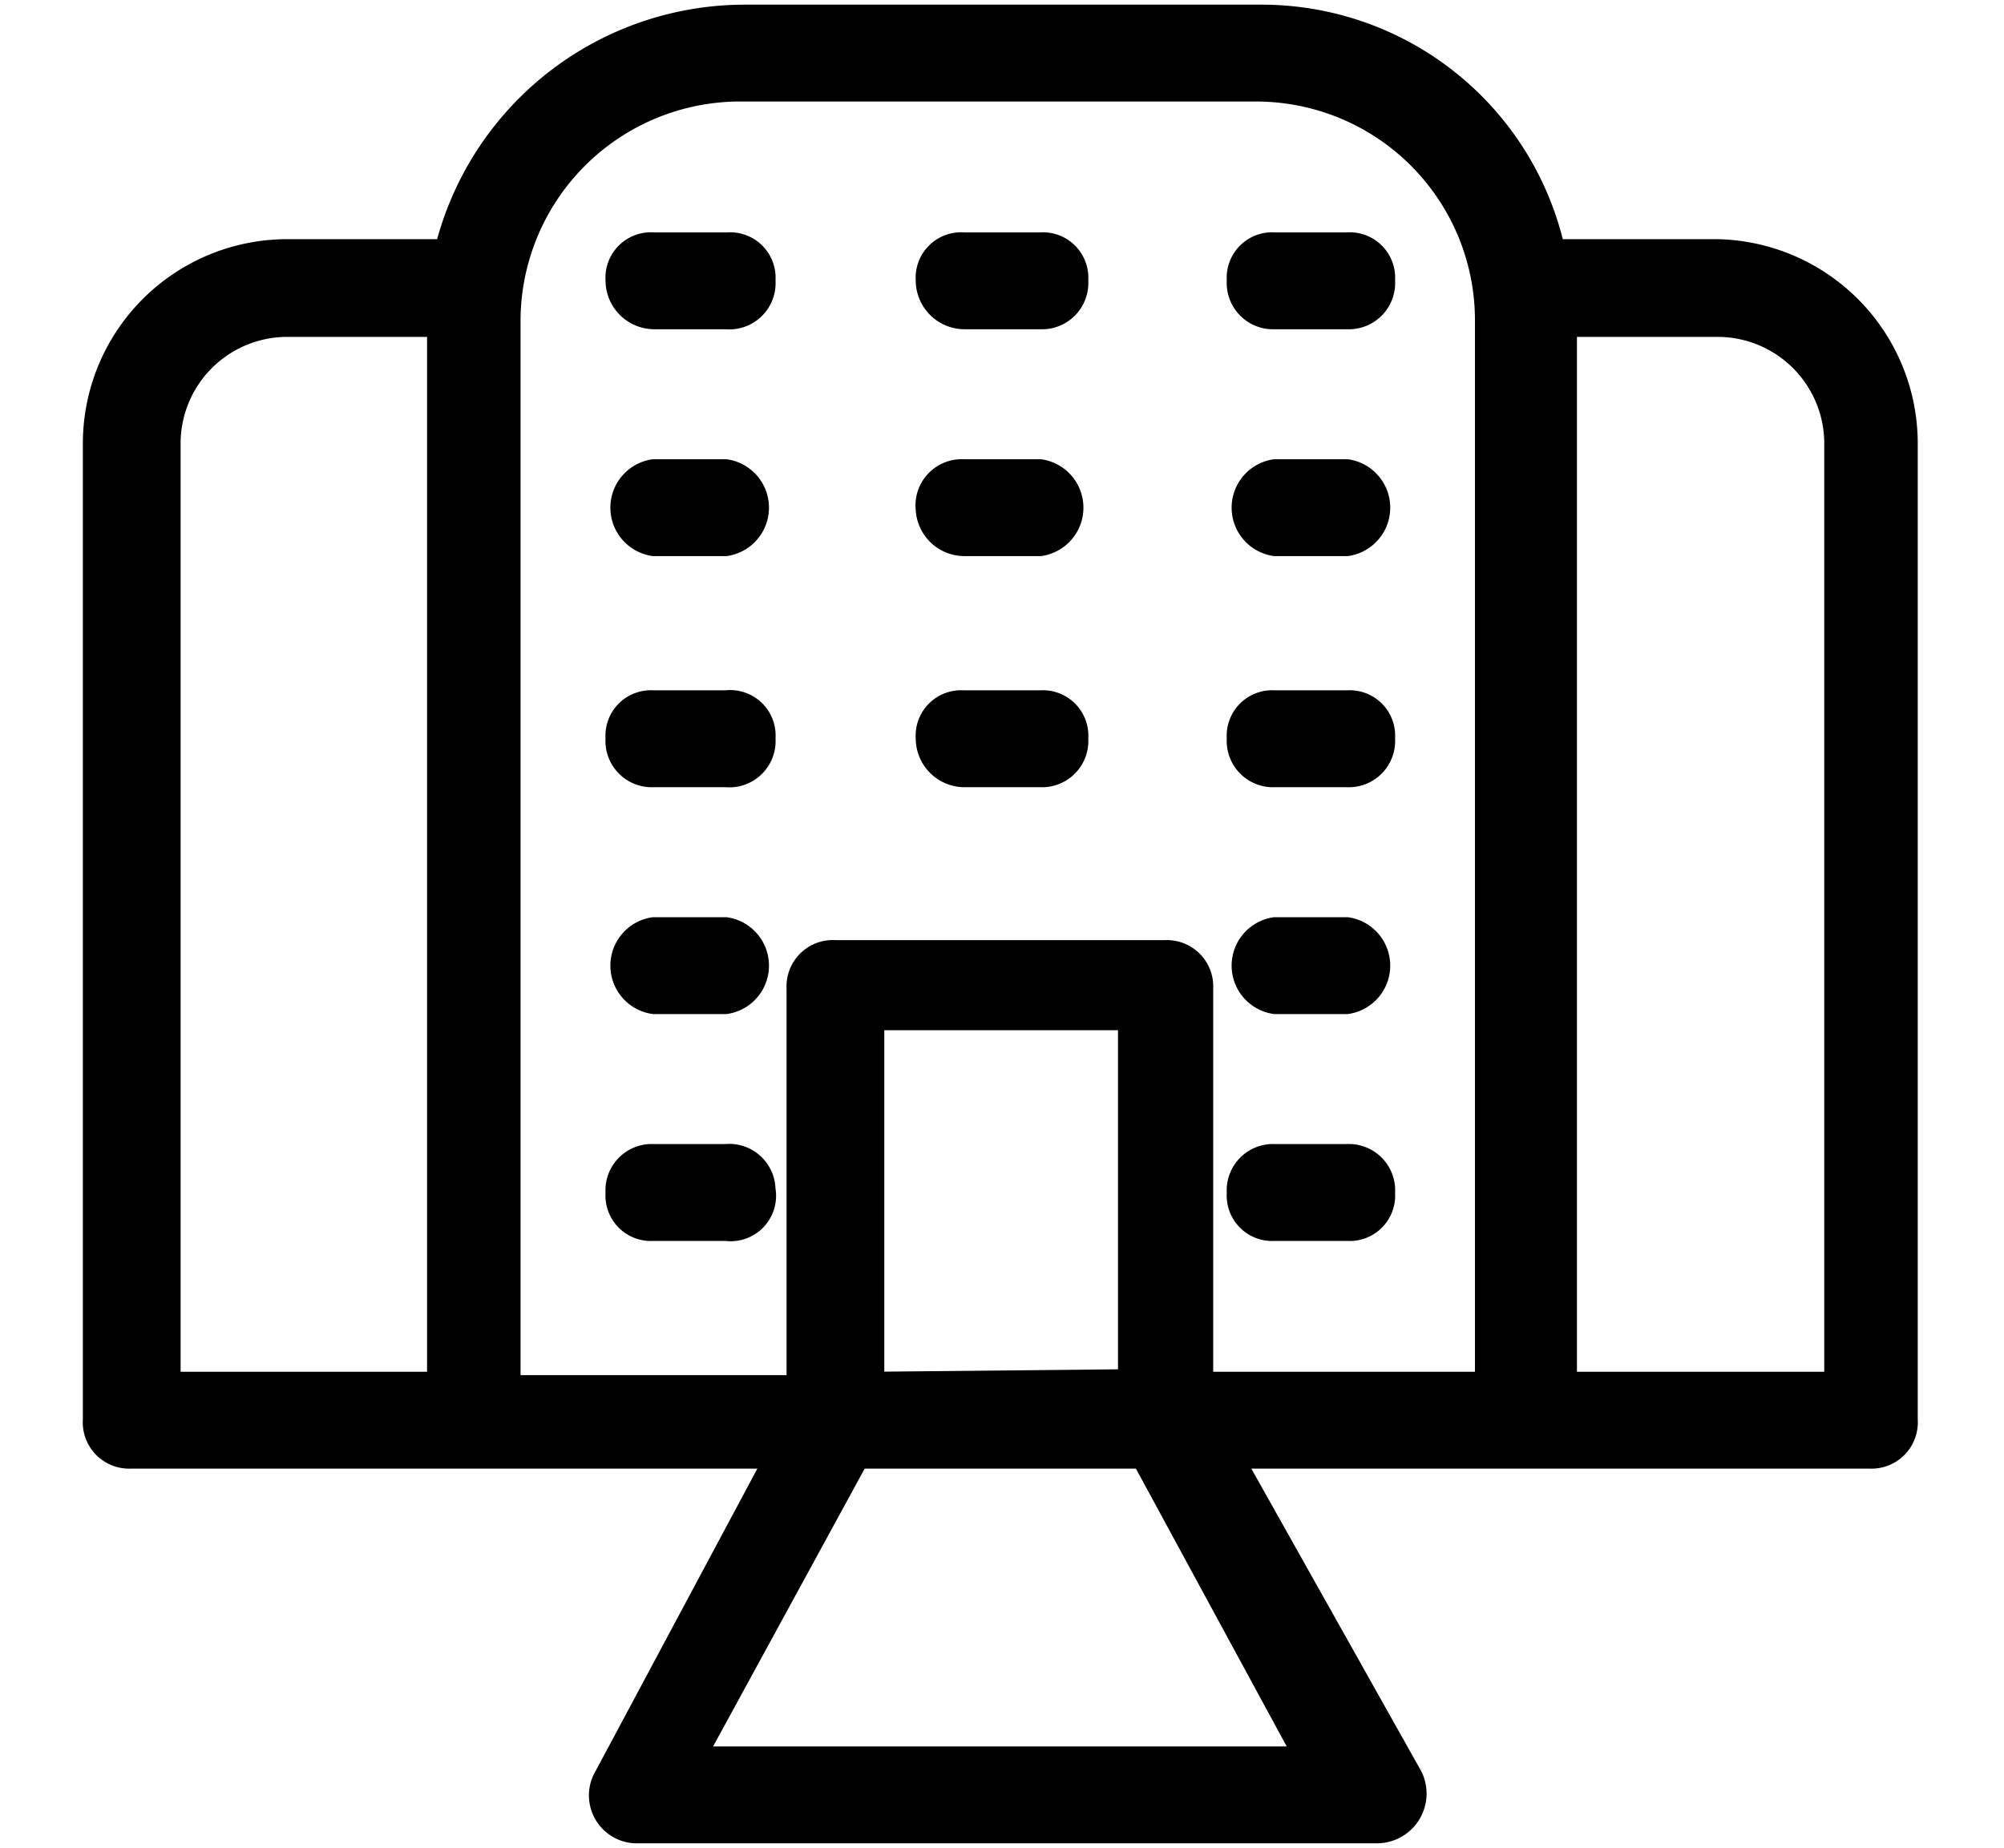 <?xml version="1.0" encoding="UTF-8"?> <svg xmlns="http://www.w3.org/2000/svg" id="Calque_1" data-name="Calque 1" viewBox="0 0 23.58 21.75"><path d="M20.21,2.94H18.29A3.53,3.53,0,0,0,14.82.18H8.76A3.63,3.63,0,0,0,5.24,2.94H3.37A2.28,2.28,0,0,0,1.1,5.22V16.71a.42.42,0,0,0,.44.45H9.12l-2,3.74a.44.44,0,0,0,.35.67h8.74a.46.46,0,0,0,.4-.67l-2.1-3.74H22a.42.42,0,0,0,.44-.45V5.22A2.28,2.28,0,0,0,20.21,2.94ZM2,5.22A1.38,1.38,0,0,1,3.37,3.84H5.15V16.27H2ZM6,3.79A2.71,2.71,0,0,1,8.76,1.07h6a2.7,2.7,0,0,1,2.72,2.72V16.27H14.15V11.63a.42.42,0,0,0-.44-.44H9.83a.42.42,0,0,0-.45.44v4.68H6Zm4.28,12.48V12h3v4.24ZM8.18,20.68l1.92-3.52h3.34l1.91,3.52Zm13.41-4.41H18.43V3.84h1.78a1.38,1.38,0,0,1,1.38,1.38Z" style="stroke:#000;stroke-miterlimit:10;stroke-width:0.25px"></path><path d="M7.69,3.75h.85A.42.42,0,0,0,9,3.3a.41.41,0,0,0-.44-.44H7.69a.41.41,0,0,0-.44.44A.45.45,0,0,0,7.69,3.75Z" style="stroke:#000;stroke-miterlimit:10;stroke-width:0.25px"></path><path d="M11.34,3.75h.9a.42.42,0,0,0,.44-.45.41.41,0,0,0-.44-.44h-.9a.41.41,0,0,0-.44.44A.45.45,0,0,0,11.34,3.75Z" style="stroke:#000;stroke-miterlimit:10;stroke-width:0.25px"></path><path d="M15,3.75h.85a.42.42,0,0,0,.44-.45.41.41,0,0,0-.44-.44H15a.41.41,0,0,0-.44.44A.42.42,0,0,0,15,3.75Z" style="stroke:#000;stroke-miterlimit:10;stroke-width:0.25px"></path><path d="M8.54,5.53H7.69a.45.45,0,0,0,0,.89h.85a.45.45,0,0,0,0-.89Z" style="stroke:#000;stroke-miterlimit:10;stroke-width:0.25px"></path><path d="M11.34,6.42h.9a.45.45,0,0,0,0-.89h-.9A.42.42,0,0,0,10.9,6,.45.45,0,0,0,11.34,6.42Z" style="stroke:#000;stroke-miterlimit:10;stroke-width:0.25px"></path><path d="M15,6.42h.85a.45.45,0,0,0,0-.89H15a.45.45,0,0,0,0,.89Z" style="stroke:#000;stroke-miterlimit:10;stroke-width:0.25px"></path><path d="M8.54,8.25H7.69a.41.41,0,0,0-.44.44.42.42,0,0,0,.44.45h.85A.42.42,0,0,0,9,8.69.41.41,0,0,0,8.54,8.25Z" style="stroke:#000;stroke-miterlimit:10;stroke-width:0.25px"></path><path d="M11.34,9.14h.9a.42.42,0,0,0,.44-.45.41.41,0,0,0-.44-.44h-.9a.41.41,0,0,0-.44.44A.45.45,0,0,0,11.34,9.14Z" style="stroke:#000;stroke-miterlimit:10;stroke-width:0.25px"></path><path d="M15,9.14h.85a.42.42,0,0,0,.44-.45.41.41,0,0,0-.44-.44H15a.41.41,0,0,0-.44.44A.42.42,0,0,0,15,9.14Z" style="stroke:#000;stroke-miterlimit:10;stroke-width:0.25px"></path><path d="M8.54,10.92H7.69a.45.45,0,0,0,0,.89h.85a.45.45,0,0,0,0-.89Z" style="stroke:#000;stroke-miterlimit:10;stroke-width:0.25px"></path><path d="M15,11.81h.85a.45.45,0,0,0,0-.89H15a.45.45,0,0,0,0,.89Z" style="stroke:#000;stroke-miterlimit:10;stroke-width:0.25px"></path><path d="M8.54,13.59H7.69a.42.42,0,0,0-.44.45.41.41,0,0,0,.44.44h.85A.41.41,0,0,0,9,14,.42.42,0,0,0,8.54,13.59Z" style="stroke:#000;stroke-miterlimit:10;stroke-width:0.25px"></path><path d="M15,14.48h.85a.41.41,0,0,0,.44-.44.42.42,0,0,0-.44-.45H15a.42.42,0,0,0-.44.45A.41.41,0,0,0,15,14.48Z" style="stroke:#000;stroke-miterlimit:10;stroke-width:0.25px"></path></svg> 